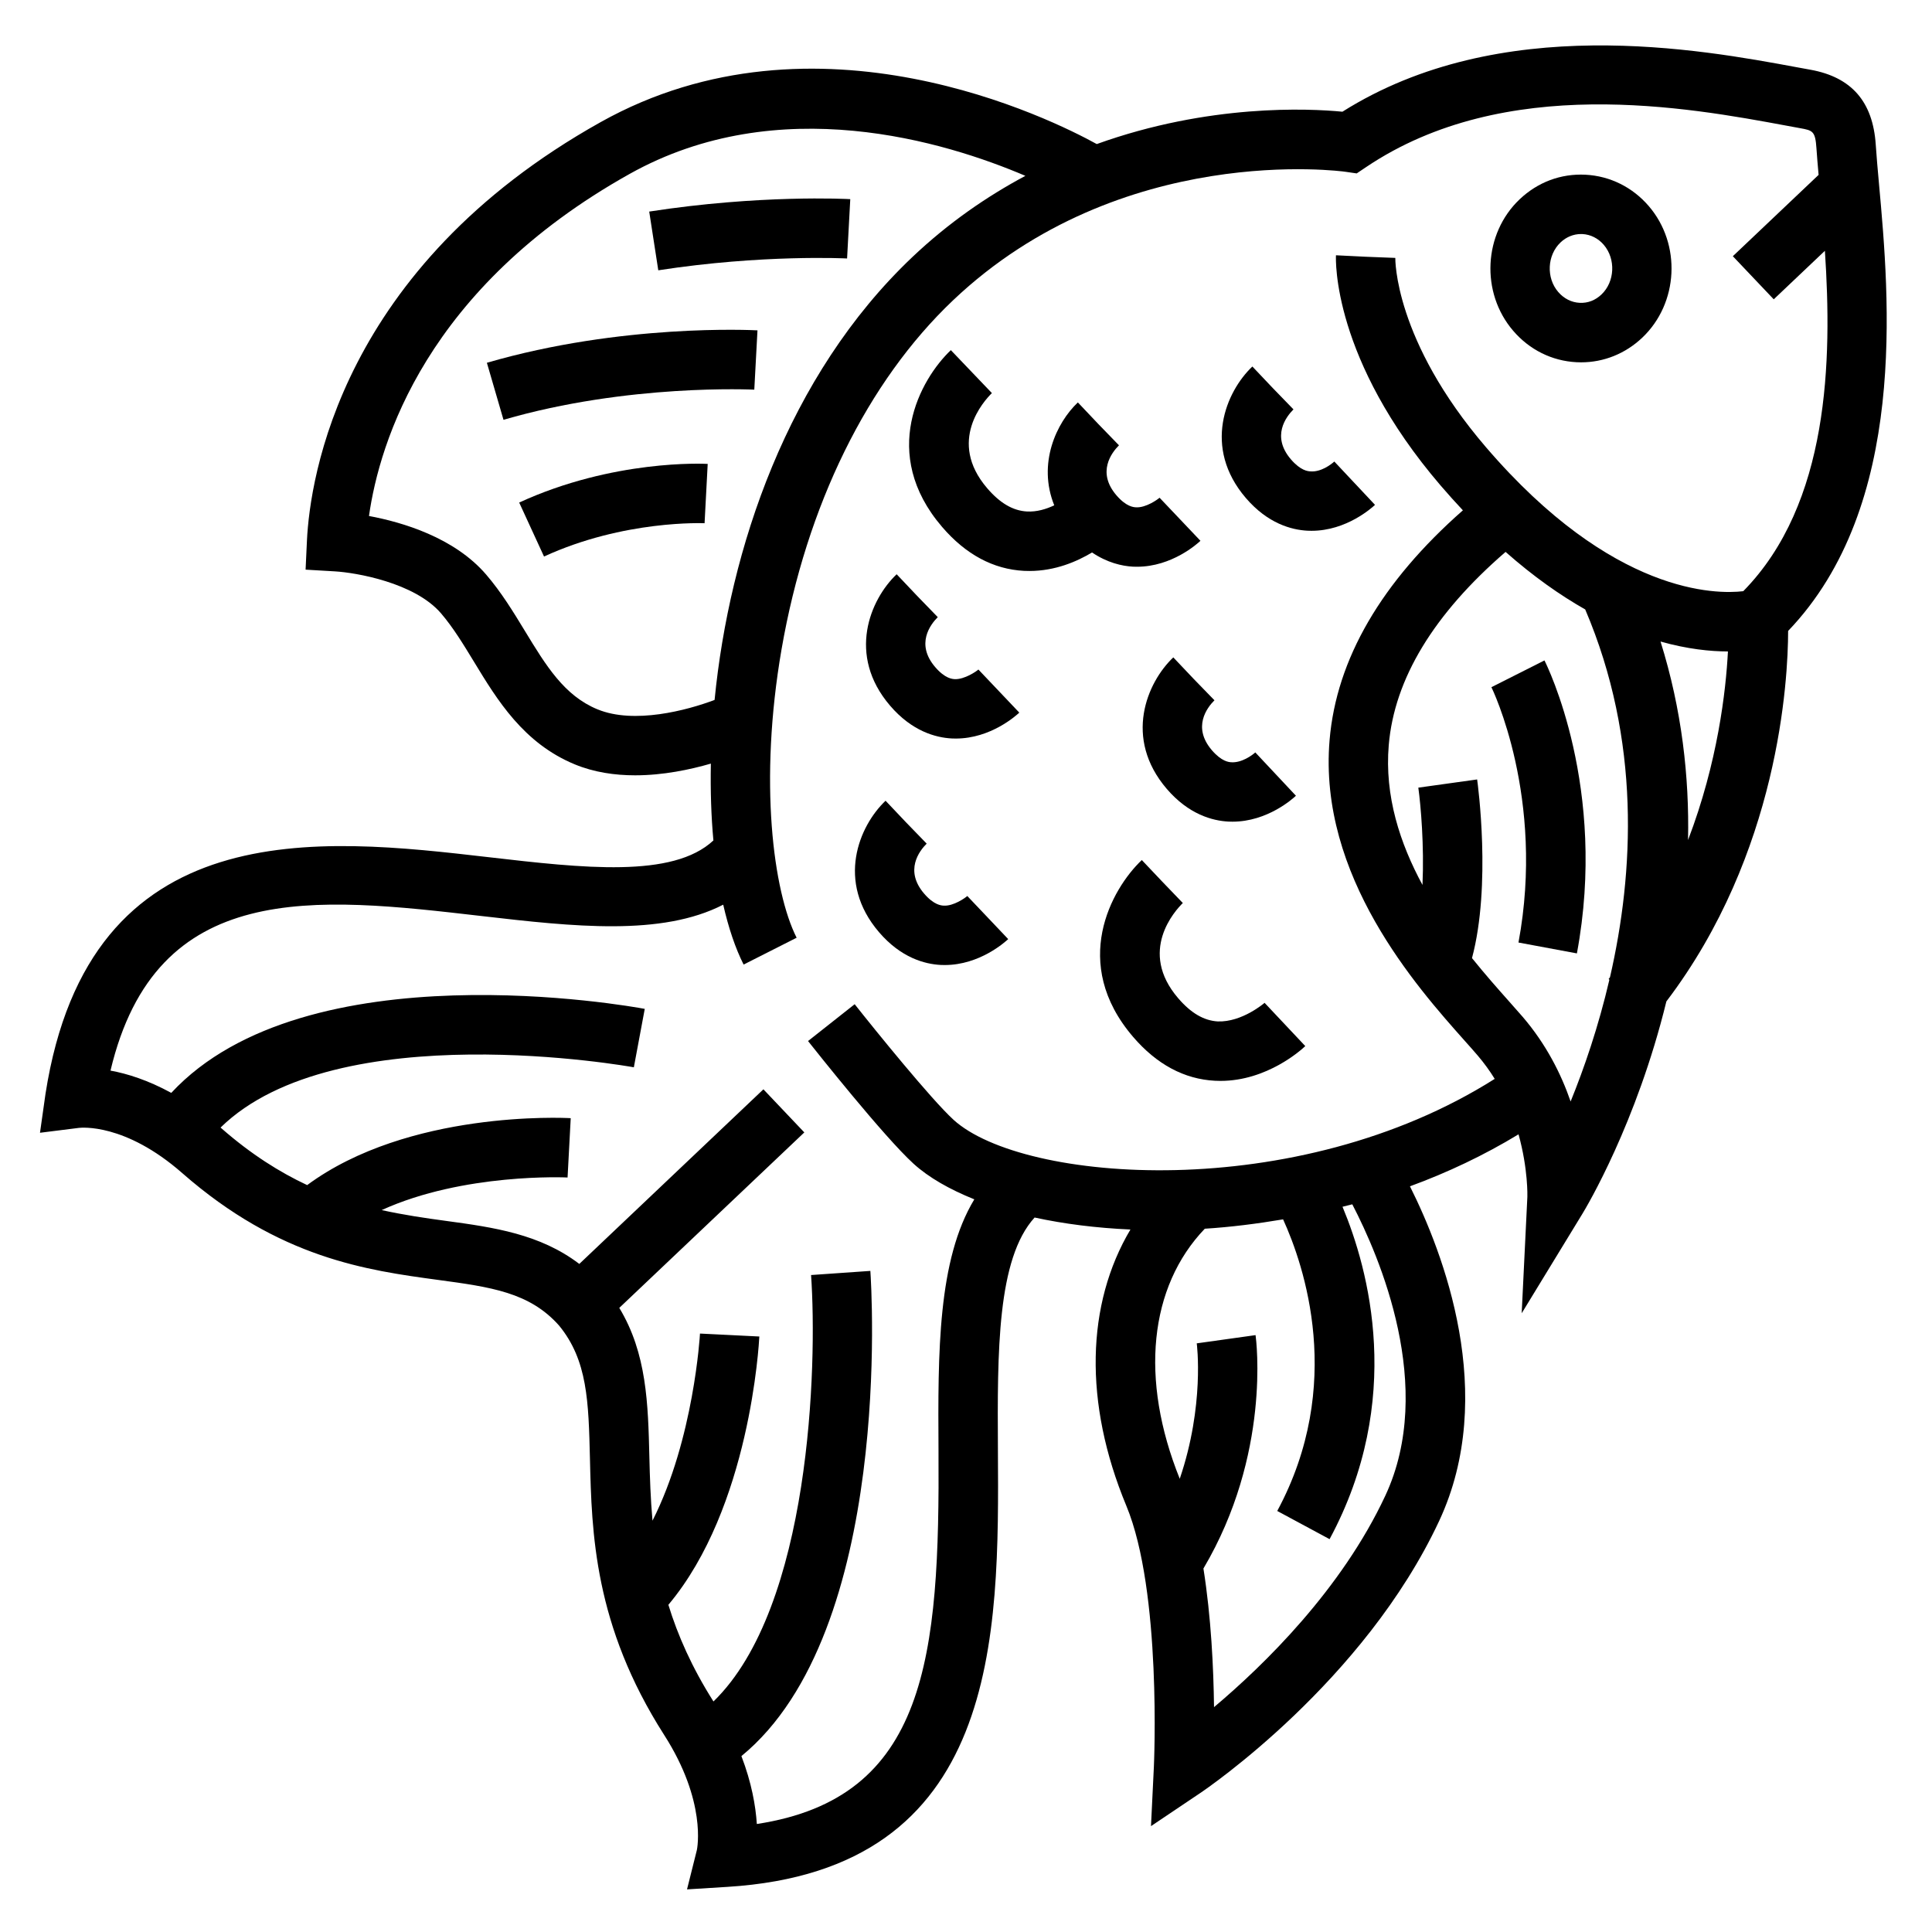 <?xml version="1.0" encoding="UTF-8"?>
<!-- Uploaded to: SVG Repo, www.svgrepo.com, Generator: SVG Repo Mixer Tools -->
<svg fill="#000000" width="800px" height="800px" version="1.1" viewBox="144 144 512 512" xmlns="http://www.w3.org/2000/svg">
 <g>
  <path d="m641.96 192.8c-0.355-3.922-0.668-7.438-0.867-10.469-0.754-11.367-6.391-17.863-17.262-19.844l-3.574-0.652c-25.711-4.762-78.656-14.594-120.5 11.77-8.887-0.867-35.41-2.117-65.102 8.574-11.652-6.43-74.227-37.855-131.49-5.809-69.055 38.629-77.012 94.582-77.816 110.8l-0.363 7.793 7.777 0.457c5.441 0.316 21.105 2.938 28.125 11.133 3.188 3.723 5.887 8.156 8.746 12.855 6.141 10.109 13.105 21.562 26.719 27.168 5.102 2.102 10.605 2.891 15.973 2.891 7.406 0 14.531-1.504 20.059-3.102-0.133 7.172 0.086 14.004 0.676 20.363-10.754 10.051-34.465 7.336-59.574 4.434-44.641-5.156-105.77-12.219-117.43 62.738l-1.457 10.297 10.359-1.301c0.527-0.039 12.129-1.348 27.34 11.988 25.797 22.617 49.035 25.758 67.699 28.293 14.098 1.906 24.348 3.297 32.164 12.113 7.559 9.203 7.816 20.168 8.18 35.25 0.473 19.656 1.055 44.113 19.68 73.258 11.297 17.641 8.738 30.062 8.66 30.473l-2.613 10.438 10.738-0.668c72.328-4.504 71.957-66.258 71.652-115.88-0.156-26.055-0.211-50.586 9.723-61.504 7.769 1.691 16.305 2.777 25.395 3.18-11.715 19.719-12.453 45.863-1.086 73.211 9.438 22.688 7.32 68.77 7.297 69.234l-0.762 15.664 13.012-8.746c1.77-1.18 43.469-29.559 63.355-72.133 15.648-33.52 1.023-71.188-7.738-88.68 9.949-3.644 19.625-8.219 28.773-13.777 2.566 9.219 2.348 16.461 2.34 16.57l-1.504 30.852 16.09-26.363c1.078-1.762 14.352-23.977 22.254-56.277 29.82-39.258 32.25-85.066 32.266-98.188 31.824-33.191 26.816-88.406 24.086-118.41zm-339.6 139.19c-8.832-3.629-13.656-11.578-19.254-20.781-3.062-5.031-6.227-10.234-10.258-14.926-8.453-9.863-22.285-13.91-31.062-15.539 2.762-19.492 15.137-60.48 69.07-90.652 39.492-22.09 83.637-8.559 104.88 0.508-10.156 5.434-20.332 12.398-29.992 21.562-33.07 31.371-48.445 77.414-52.371 117.33-7.305 2.762-21.344 6.481-31.008 2.496zm208.76 208.39c-11.602 24.852-32.148 44.879-45.391 56.031-0.125-10.273-0.762-23.883-2.809-36.738 17.902-30.246 14.004-60.535 13.816-61.852l-15.586 2.18c0.031 0.203 2.117 16.453-4.504 35.887-10.637-26.395-8.109-50.859 6.637-66.266 6.801-0.426 13.754-1.301 20.75-2.481 5.527 12.121 16.445 43.871-1.551 77.281l13.871 7.469c19.895-36.934 10.328-71.582 3.426-88.09 0.867-0.219 1.723-0.41 2.59-0.645 7.191 13.816 22.172 48.477 8.75 77.223zm-114.43-99.633c-5.871-5.352-20.898-23.914-26.191-30.621l-12.359 9.762c2.039 2.566 20.066 25.309 27.945 32.496 4.047 3.684 9.598 6.832 16.121 9.453-9.707 16.043-9.652 40.566-9.492 66.402 0.34 54.93-2.992 92.246-48.145 99.141-0.309-4.777-1.379-10.934-4.086-17.996 40.297-33.008 34.449-124.57 34.172-128.58l-15.711 1.094c1.676 24.035-0.125 88.055-25.867 113.01-5.746-9.062-9.477-17.57-11.949-25.617 21.633-25.766 24-69.141 24.105-71.102l-15.727-0.781c-0.016 0.355-1.605 27.914-12.586 49.586-0.52-5.848-0.699-11.469-0.828-16.863-0.34-14.066-0.668-27.465-7.973-39.527l49.035-46.5-10.84-11.422-48.789 46.273c-10.438-7.934-22.625-9.684-35.41-11.414-5.422-0.73-11.09-1.559-16.965-2.852 21.703-9.895 48.895-8.66 49.262-8.637l0.836-15.719c-1.867-0.125-43.059-2.062-69.848 17.734-7.273-3.418-14.832-8.141-22.719-15.051-0.078-0.07-0.156-0.125-0.234-0.195 30.797-30.148 108.72-16.129 109.53-15.973l2.891-15.484c-3.754-0.699-89.758-16.207-125.48 22.262-6.18-3.379-11.699-5.102-16.105-5.902 12.098-50.926 54.082-46.082 98.398-40.957 24.426 2.824 47.641 5.383 63.977-3.016 1.418 6.195 3.234 11.57 5.406 15.871l14.051-7.109c-6.188-12.219-10.066-41.359-3.992-76.469 6.606-38.086 22.742-70.918 45.453-92.465 44.516-42.219 103.36-34.148 103.93-34.062l3.031 0.441 2.519-1.691c36.863-24.781 85.301-15.793 111.32-10.973l3.621 0.668c3.379 0.613 4.078 0.738 4.383 5.391 0.141 2.086 0.34 4.481 0.566 6.992l-22.727 21.555 10.84 11.422 13.555-12.855c1.945 29.109 1.164 66.984-21.633 90.207-7 0.828-34.52 1.086-68.211-38.188-24.332-28.371-24.008-49.918-24-50.137l-7.863-0.309-7.863-0.387c-0.055 1.109-1 27.527 27.781 61.07 1.969 2.289 3.922 4.457 5.856 6.519-21.562 18.965-33.52 39.398-35.328 60.883-3.047 36.031 23.145 65.457 35.73 79.602 1.316 1.473 2.496 2.793 3.504 3.977 1.723 2.016 3.227 4.102 4.527 6.211-52.582 33.266-125.05 27.582-143.43 10.832zm163.54-4.844c-2.504-7.266-6.465-15.16-12.707-22.434-1.062-1.234-2.305-2.637-3.691-4.188-2.824-3.172-6.227-7.016-9.738-11.375 5.164-19.316 1.535-46.121 1.363-47.344l-15.586 2.172c0.66 4.809 1.574 15.359 1.102 25.781-5.945-10.973-10.086-23.555-8.941-37.047 1.48-17.586 11.965-34.785 30.961-51.207 7.406 6.543 14.484 11.492 21.105 15.25 14.801 34.652 12.934 69.738 6.566 97.465-0.125 0.156-0.234 0.324-0.363 0.488l0.203 0.164c-2.914 12.523-6.715 23.535-10.273 32.273zm23.828-121.89c7.148 2.016 13.219 2.621 17.863 2.629-0.535 10.406-2.699 29.402-10.57 49.973 0.344-16.695-1.625-34.504-7.293-52.602z"/>
  <path d="m561.79 239.99c0.41 0.016 0.82 0.031 1.219 0.031 6.023 0 11.738-2.297 16.215-6.543 9.613-9.117 10.391-24.75 1.73-34.848-4.32-5.031-10.281-7.988-16.773-8.328-6.566-0.332-12.668 1.977-17.453 6.504-9.621 9.125-10.391 24.758-1.73 34.84 4.324 5.055 10.289 8.012 16.793 8.344zm-4.227-31.75c1.52-1.441 3.434-2.219 5.414-2.219 0.133 0 0.262 0 0.395 0.008 2.148 0.109 4.156 1.125 5.644 2.852 3.219 3.762 2.945 9.793-0.621 13.168-1.605 1.52-3.574 2.32-5.785 2.203-2.156-0.109-4.156-1.125-5.652-2.859-3.246-3.742-2.961-9.773 0.605-13.152z"/>
  <path d="m539.24 326.11c0.148 0.293 14.32 29.309 7.172 67.668l15.484 2.883c8.164-43.816-7.91-76.281-8.598-77.641z"/>
  <path d="m273.03 240.14 4.402 15.113c33.055-9.629 66.125-7.996 66.465-7.988l0.844-15.719c-1.445-0.074-35.988-1.805-71.711 8.594z"/>
  <path d="m281.59 277.18 6.582 14.305c21.223-9.762 42.328-8.824 42.547-8.824l0.828-15.719c-1-0.066-25.062-1.207-49.957 10.238z"/>
  <path d="m316.05 200.07 2.402 15.562c27.582-4.266 49.805-3.148 50.035-3.133l0.844-15.719c-0.973-0.066-23.996-1.238-53.281 3.289z"/>
  <path d="m444.23 294.17c0.371 0.016 0.723 0.023 1.086 0.023 9.281 0 16.043-6.148 16.816-6.871l-10.84-11.422c-0.473 0.449-3.621 2.707-6.242 2.543-0.637-0.031-2.566-0.133-5.195-3.195-5.242-6.109-1.266-11.289 0.684-13.234l-5.481-5.652-5.414-5.715c-5.707 5.406-10.73 16.199-6.258 27.27-2.086 0.984-4.613 1.785-7.281 1.629-3.699-0.219-7.125-2.234-10.492-6.164-10.66-12.422-0.828-23.176 1.25-25.207l-10.879-11.383c-8.109 7.691-19.027 27.379-2.32 46.848 6.258 7.297 13.562 11.219 21.711 11.645 0.488 0.023 0.961 0.031 1.441 0.031 6.816 0 12.562-2.496 16.586-4.902 4.019 2.711 7.91 3.598 10.828 3.758z"/>
  <path d="m497.61 266.31c-0.867 0.789-3.59 2.859-6.367 2.606-0.629-0.039-2.535-0.164-5.141-3.188-5.242-6.117-1.266-11.297 0.684-13.234l-5.481-5.652-5.414-5.715c-7.008 6.652-13.25 21.41-1.73 34.848 5.809 6.769 12.09 8.445 16.344 8.668 0.363 0.016 0.715 0.023 1.07 0.023 9.289 0 16.043-6.148 16.816-6.871z"/>
  <path d="m397.03 323.98c-0.637-0.031-2.566-0.133-5.195-3.195-5.242-6.109-1.266-11.289 0.684-13.234l-5.481-5.652-5.414-5.715c-7.016 6.644-13.258 21.41-1.73 34.84 5.801 6.769 12.082 8.453 16.328 8.676 0.371 0.016 0.723 0.023 1.086 0.023 9.281 0 16.043-6.148 16.816-6.871l-10.84-11.422c-0.484 0.465-3.672 2.656-6.254 2.551z"/>
  <path d="m460.35 323.93-5.414-5.715c-7.008 6.652-13.25 21.41-1.73 34.848 5.809 6.769 12.09 8.445 16.344 8.668 0.363 0.016 0.715 0.023 1.07 0.023 9.289 0 16.043-6.148 16.816-6.871l-10.77-11.484c-0.859 0.781-3.629 2.801-6.367 2.606-0.629-0.039-2.535-0.164-5.141-3.188-5.242-6.117-1.266-11.297 0.684-13.234z"/>
  <path d="m394.09 384c-0.637-0.031-2.566-0.133-5.195-3.195-5.242-6.117-1.266-11.297 0.684-13.234l-5.481-5.652-5.414-5.715c-7.008 6.652-13.25 21.41-1.73 34.84 5.801 6.769 12.082 8.453 16.328 8.676 0.371 0.016 0.723 0.023 1.086 0.023 9.281 0 16.043-6.148 16.816-6.871l-10.84-11.422c-0.484 0.457-3.648 2.723-6.254 2.551z"/>
  <path d="m466.71 414.69c-3.691-0.219-7.125-2.234-10.492-6.164-10.66-12.422-0.828-23.184 1.242-25.215l-5.457-5.676-5.414-5.715c-8.102 7.691-19.02 27.379-2.312 46.855 6.258 7.297 13.562 11.219 21.711 11.637 0.488 0.031 0.961 0.039 1.441 0.039 12.383 0 21.469-8.25 22.484-9.227l-10.785-11.461c-0.066 0.047-5.957 5.164-12.418 4.926z"/>
 </g>
</svg>